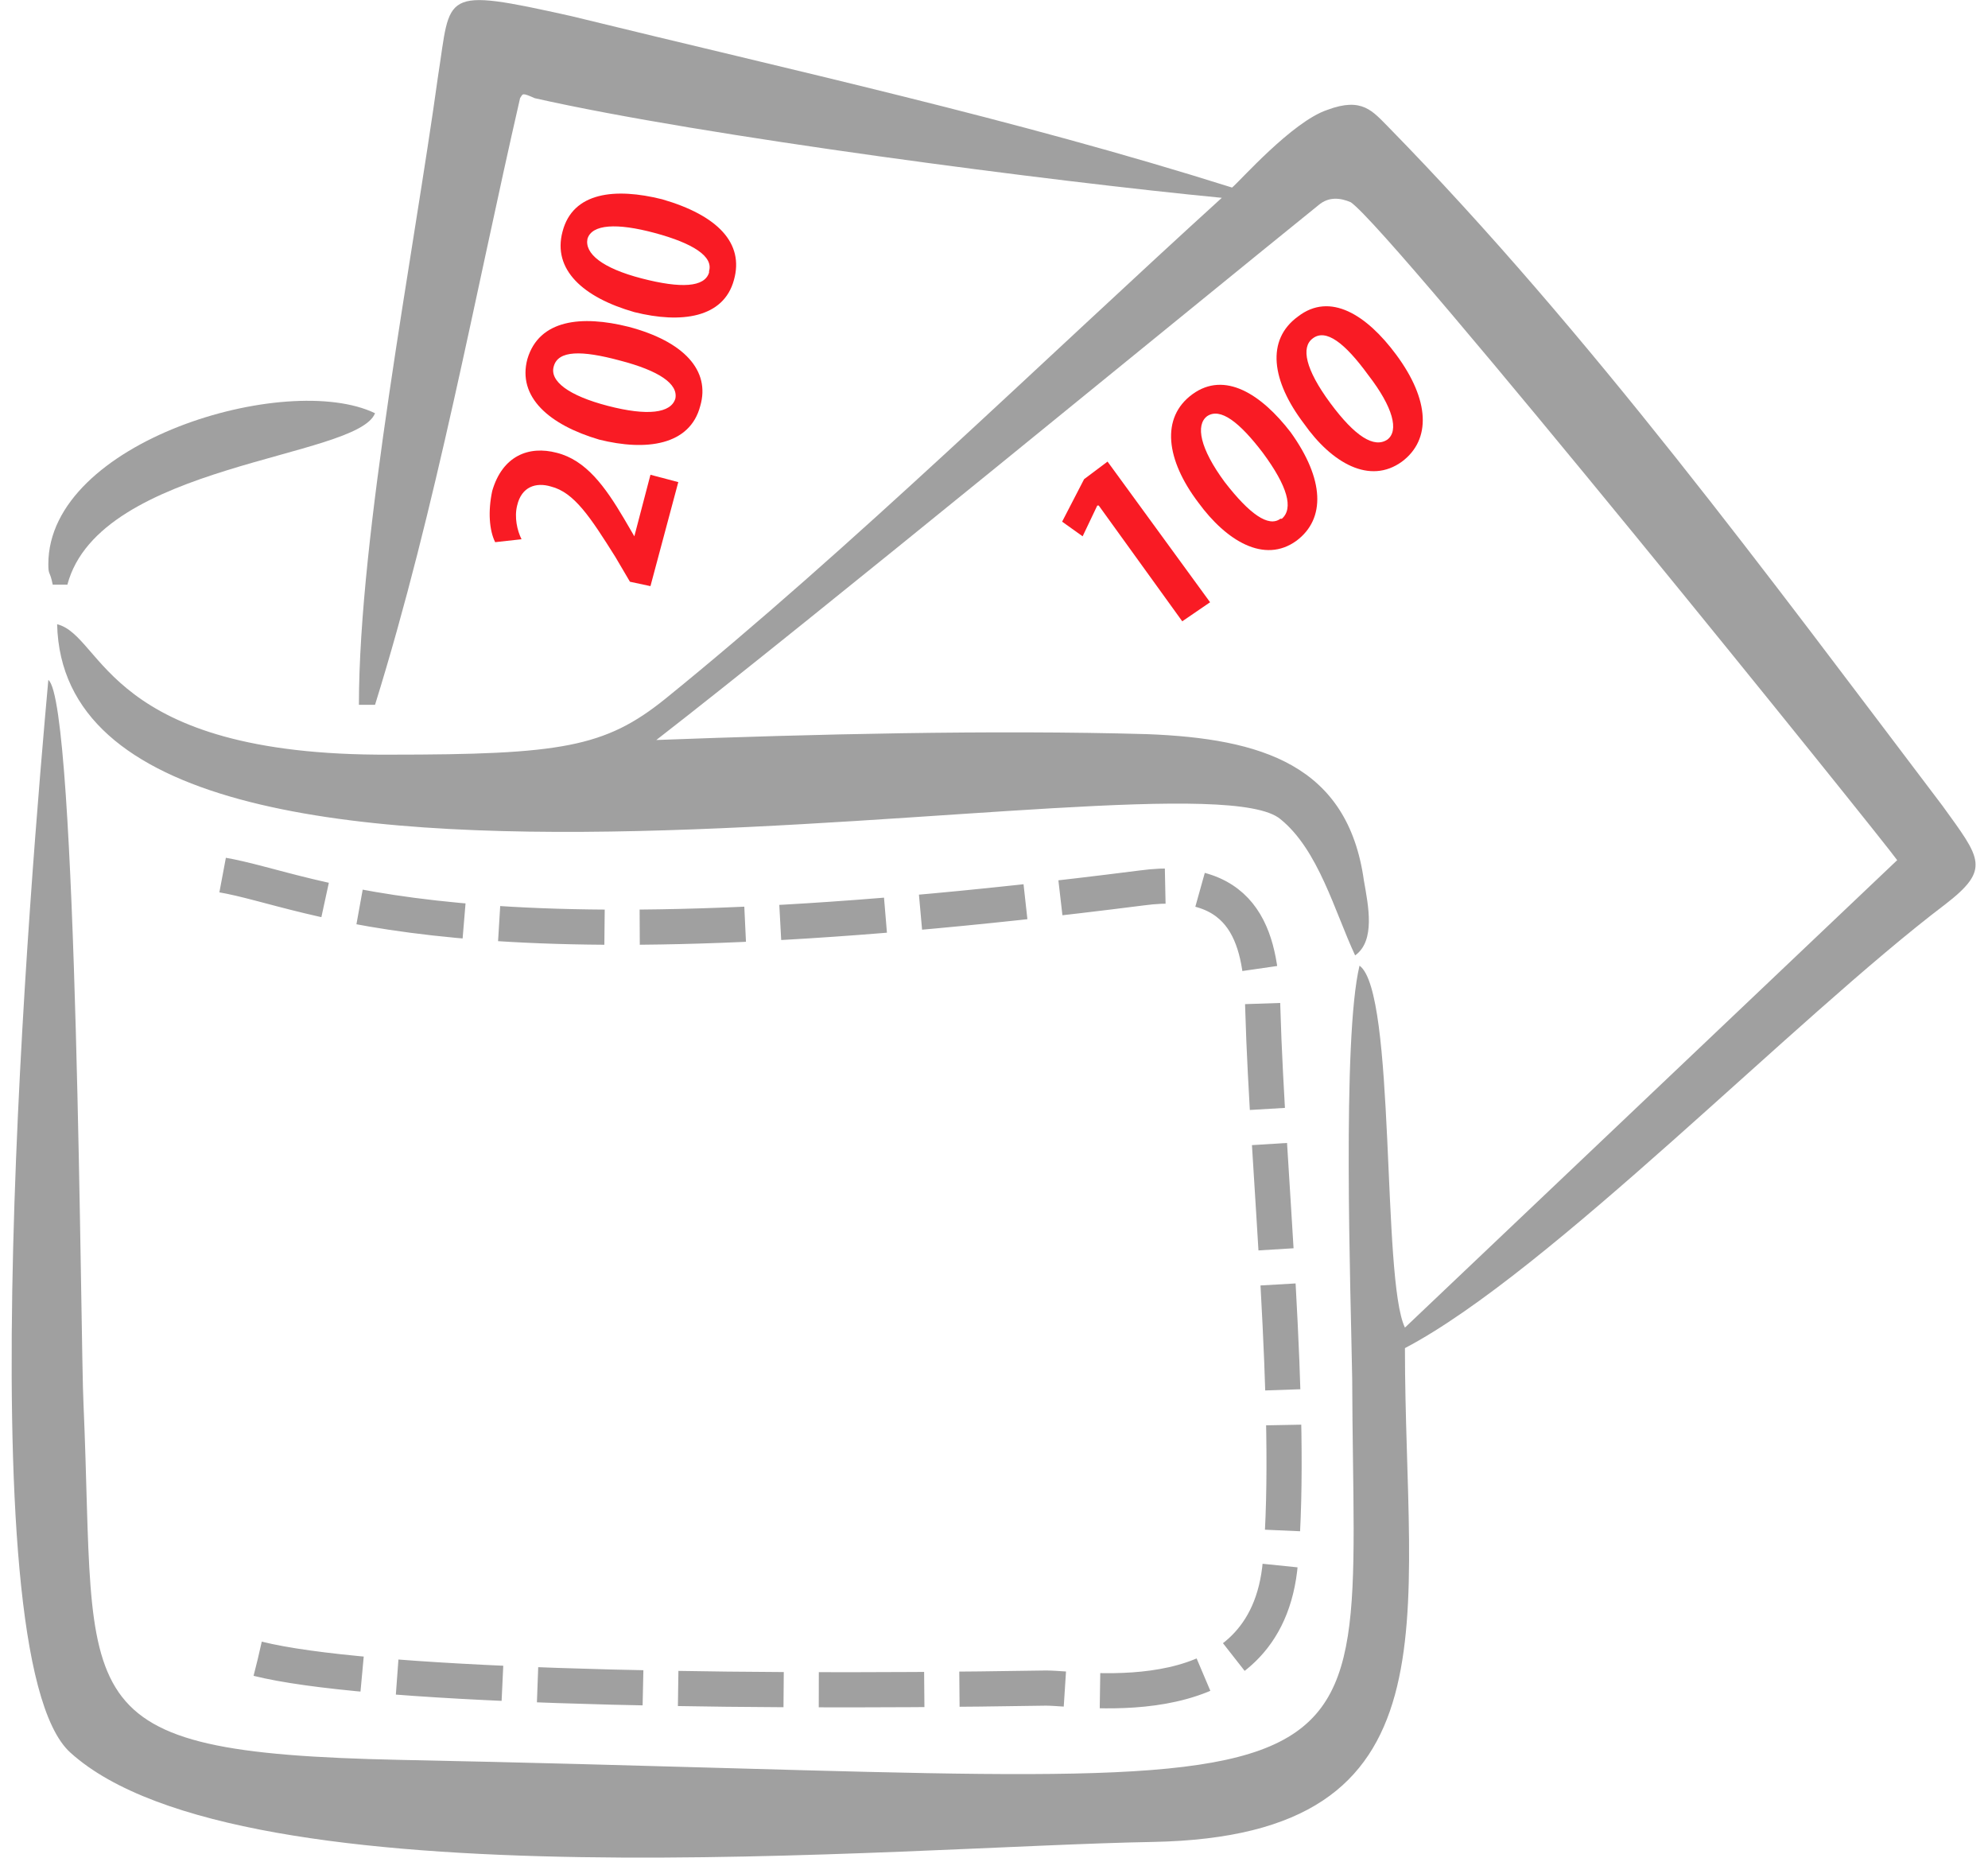 <svg xmlns="http://www.w3.org/2000/svg" width="61" height="57" viewBox="0 0 1341 1268" fill-rule="evenodd"><g fill="#f91b24"><path d="M748 315l-16 12-15 29 14 10 10-21h1l57 79 19-13z"/><path d="M877 369c20-15 19-42-4-74-20-26-45-42-67-26s-18 45 4 74c19 26 45 42 67 26zm-11-15c-8 6-21-3-38-25-17-23-20-39-12-45 9-6 22 4 38 25 17 23 21 38 13 45h-1z"/><path d="M949 315c20-15 19-42-4-73-20-27-45-43-67-26-22 16-18 44 4 73 19 27 45 42 67 26zm-10-15c-9 6-22-2-39-25s-20-38-12-44c9-7 22 3 38 25 17 22 21 38 13 44z"/><path d="M425 366l-7-12c-13-22-26-40-46-45-19-5-37 2-44 26-3 14-2 27 2 35l18-2c-3-6-5-15-3-23 3-13 13-16 23-13 16 4 27 21 44 48l10 17 14 3 19-71-19-5-11 42z"/><path d="M470 277c7-24-11-44-49-54-32-8-61-5-69 22-7 26 15 45 49 55 32 8 62 4 69-23zm-17-5c-3 10-19 12-46 5s-40-17-37-27c3-11 19-11 45-4 27 7 40 16 38 26z"/><path d="M493 191c7-25-11-44-49-55-32-8-61-5-68 22-7 26 14 45 49 55 32 8 61 4 68-22zm-17-5c-3 10-19 11-46 4s-39-17-37-27c3-10 20-11 46-4s40 16 37 26v1z"/></g><g fill="#a0a0a0"><path d="M347 67c2-3 1-4 10 0 115 26 355 57 469 68-120 109-254 240-380 342-41 33-71 38-188 38-194 1-195-81-227-89 6 251 773 81 835 133 26 21 37 63 51 93 14-10 9-34 6-51-11-79-70-97-148-100-106-3-228 0-335 4 102-79 364-294 452-365 7-6 15-5 22-2 28 19 364 436 373 449L951 906c-16-33-6-229-31-247-12 50-6 222-5 282 1 315 48 274-650 260-233-5-207-37-216-243-2-36-4-479-24-494-11 122-58 666 15 732 117 106 566 64 739 61 211-4 172-151 172-337 99-52 266-225 369-303 31-24 24-31-2-67-119-157-241-323-378-463-11-11-18-21-42-12-24 8-60 49-65 53C684 81 533 48 382 11c-90-20-82-16-91 41-17 123-54 313-54 429h11c42-135 68-279 99-414z"/><path d="M25 385c0 8 1 4 3 14h10c22-83 198-86 210-117-60-29-223 19-223 103z"/>
</g><path d="M168 1132c72 18 295 24 538 20 26 0 151 22 160-86 9-104-9-270-12-377-1-45-9-93-83-83-471 60-563 2-628-9" fill="none" stroke="#a0a0a0" stroke-width="24" stroke-miterlimit="22.926" stroke-dasharray="72 24"/></svg>
